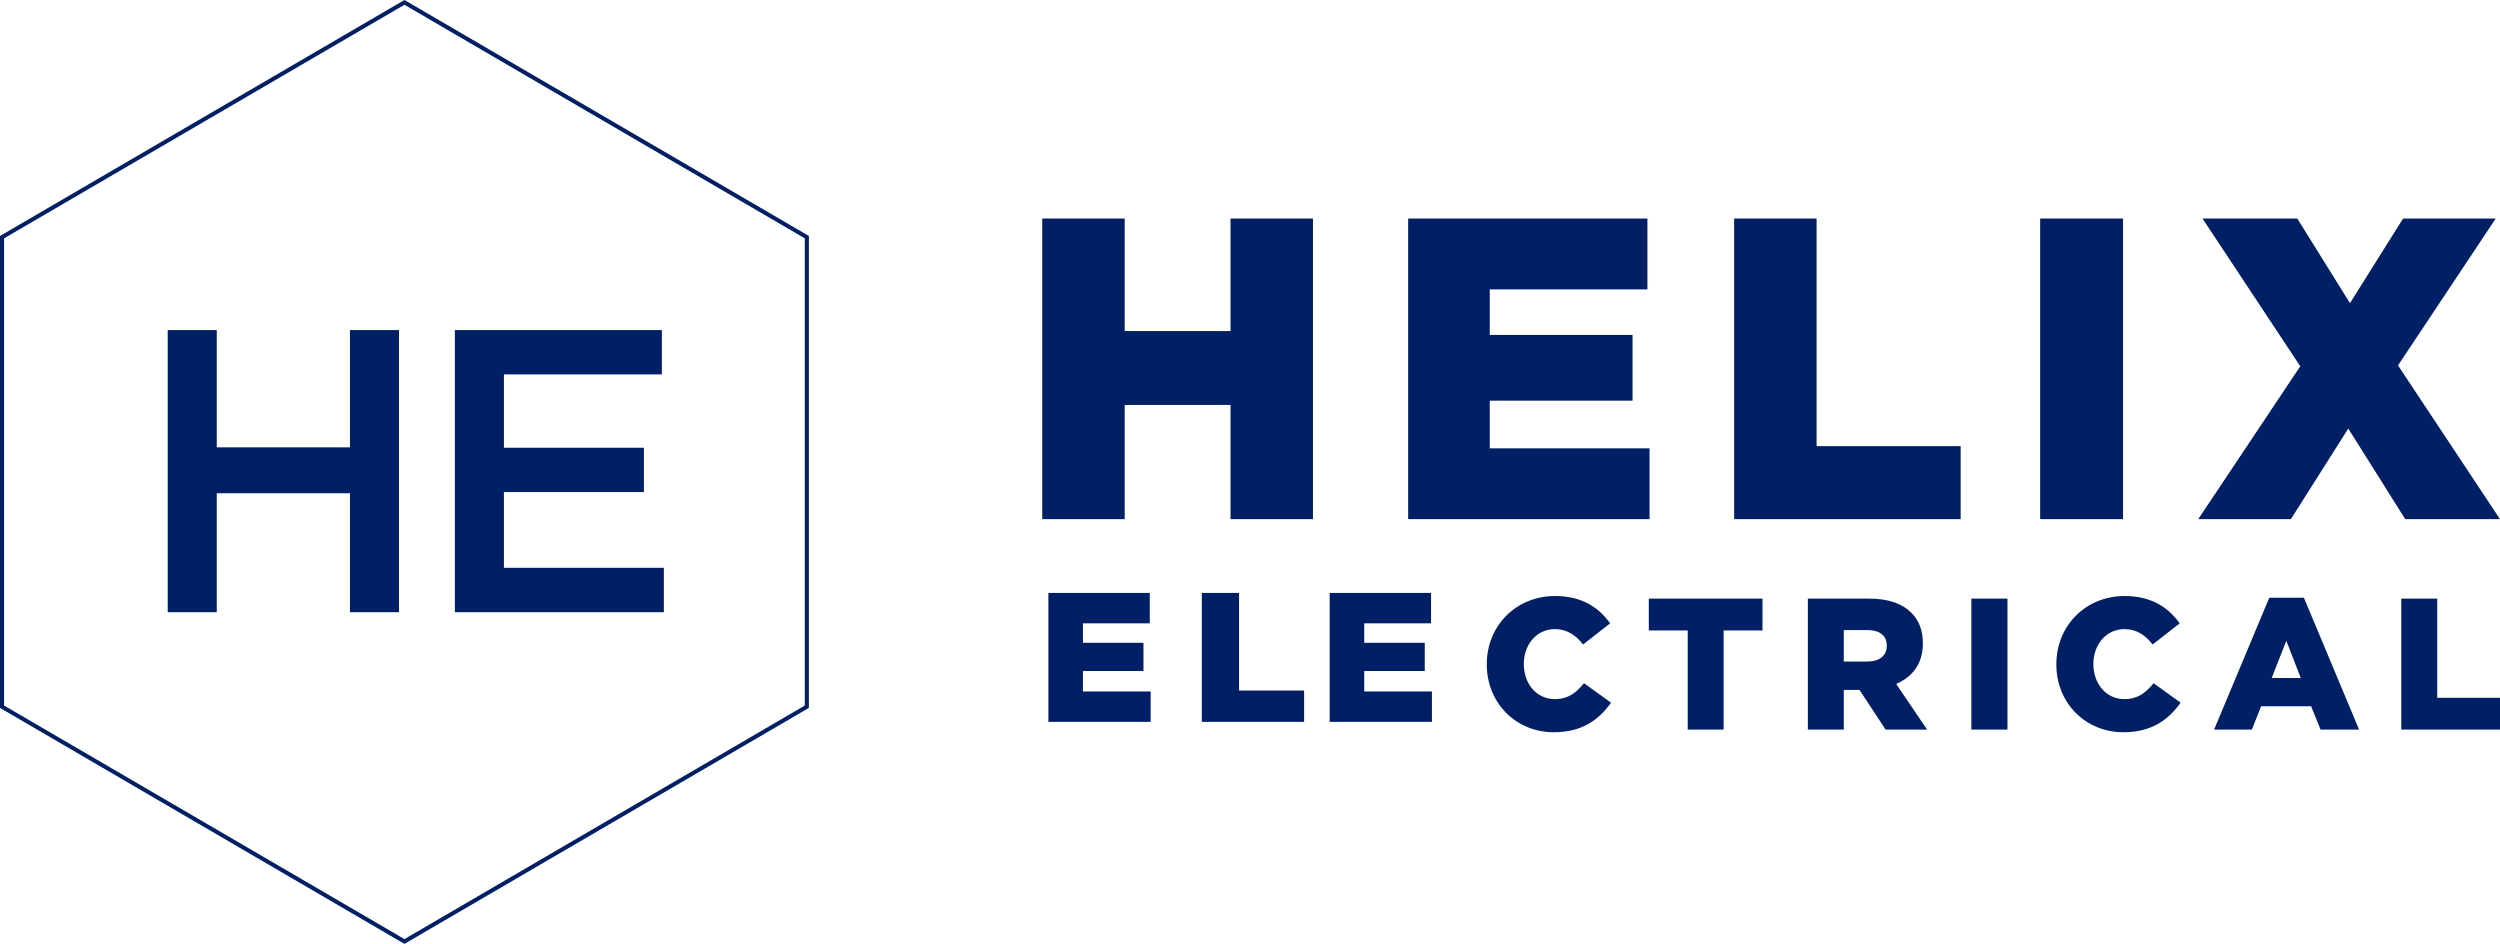 <?xml version="1.0" encoding="UTF-8"?>
<svg width="98px" height="37px" viewBox="0 0 98 37" version="1.1" xmlns="http://www.w3.org/2000/svg" xmlns:xlink="http://www.w3.org/1999/xlink">
    <title>logo/clientlogo_alt</title>
    <g id="logo/clientlogo_alt" stroke="none" stroke-width="1" fill="none" fill-rule="evenodd">
        <path d="M15.854,4.26325641e-14 L31.708,9.25 L31.708,27.75 L15.854,37 L2.87947444e-12,27.75 L2.87947444e-12,9.25 L15.854,4.26325641e-14 Z M15.854,0.187 L0.16,9.343 L0.16,27.657 L15.854,36.813 L31.548,27.657 L31.548,9.343 L15.854,0.187 Z M60.961,23.364 C61.999,23.364 62.666,23.804 63.117,24.435 L62.057,25.264 C61.766,24.897 61.432,24.662 60.946,24.662 C60.235,24.662 59.734,25.271 59.734,26.019 L59.734,26.034 C59.734,26.804 60.235,27.405 60.946,27.405 C61.476,27.405 61.788,27.156 62.093,26.782 L63.153,27.545 C62.674,28.213 62.028,28.704 60.903,28.704 C59.451,28.704 58.282,27.582 58.282,26.048 L58.282,26.034 C58.282,24.537 59.422,23.364 60.961,23.364 Z M83.288,23.364 C84.326,23.364 84.994,23.804 85.444,24.435 L84.384,25.264 C84.094,24.897 83.759,24.662 83.273,24.662 C82.562,24.662 82.061,25.271 82.061,26.019 L82.061,26.034 C82.061,26.804 82.562,27.405 83.273,27.405 C83.803,27.405 84.115,27.156 84.42,26.782 L85.48,27.545 C85.001,28.213 84.355,28.704 83.23,28.704 C81.778,28.704 80.609,27.582 80.609,26.048 L80.609,26.034 C80.609,24.537 81.749,23.364 83.288,23.364 Z M69.09,23.466 L69.09,24.713 L67.566,24.713 L67.566,28.601 L66.158,28.601 L66.158,24.713 L64.633,24.713 L64.633,23.466 L69.09,23.466 Z M73.271,23.466 C74.048,23.466 74.585,23.672 74.926,24.024 C75.224,24.317 75.376,24.713 75.376,25.22 L75.376,25.234 C75.376,26.019 74.962,26.54 74.33,26.811 L75.543,28.601 L73.917,28.601 L72.893,27.046 L72.276,27.046 L72.276,28.601 L70.868,28.601 L70.868,23.466 L73.271,23.466 Z M78.693,23.466 L78.693,28.601 L77.277,28.601 L77.277,23.466 L78.693,23.466 Z M90.313,23.43 L92.476,28.601 L90.966,28.601 L90.596,27.685 L88.636,27.685 L88.273,28.601 L86.792,28.601 L88.956,23.43 L90.313,23.43 Z M95.539,23.466 L95.539,27.354 L98,27.354 L98,28.601 L94.131,28.601 L94.131,23.466 L95.539,23.466 Z M45.071,23.243 L45.071,24.434 L42.452,24.434 L42.452,25.199 L44.824,25.199 L44.824,26.304 L42.452,26.304 L42.452,27.105 L45.106,27.105 L45.106,28.296 L41.097,28.296 L41.097,23.243 L45.071,23.243 Z M48.571,23.243 L48.571,27.069 L51.121,27.069 L51.121,28.296 L47.111,28.296 L47.111,23.243 L48.571,23.243 Z M56.097,23.243 L56.097,24.434 L53.478,24.434 L53.478,25.199 L55.85,25.199 L55.85,26.304 L53.478,26.304 L53.478,27.105 L56.132,27.105 L56.132,28.296 L52.123,28.296 L52.123,23.243 L56.097,23.243 Z M89.624,25.117 L89.05,26.577 L90.19,26.577 L89.624,25.117 Z M73.198,24.698 L72.276,24.698 L72.276,25.931 L73.206,25.931 C73.685,25.931 73.961,25.696 73.961,25.322 L73.961,25.308 C73.961,24.904 73.67,24.698 73.198,24.698 Z M8.497,12.938 L8.497,17.535 L13.718,17.535 L13.718,12.938 L15.641,12.938 L15.641,23.997 L13.718,23.997 L13.718,19.337 L8.497,19.337 L8.497,23.997 L6.574,23.997 L6.574,12.938 L8.497,12.938 Z M25.945,12.938 L25.945,14.676 L19.754,14.676 L19.754,17.551 L25.241,17.551 L25.241,19.289 L19.754,19.289 L19.754,22.259 L26.023,22.259 L26.023,23.997 L17.831,23.997 L17.831,12.938 L25.945,12.938 Z M44.088,8.566 L44.088,12.977 L48.236,12.977 L48.236,8.566 L51.468,8.566 L51.468,20.351 L48.236,20.351 L48.236,15.873 L44.088,15.873 L44.088,20.351 L40.856,20.351 L40.856,8.566 L44.088,8.566 Z M64.579,8.566 L64.579,11.344 L58.399,11.344 L58.399,13.129 L63.996,13.129 L63.996,15.705 L58.399,15.705 L58.399,17.574 L64.662,17.574 L64.662,20.351 L55.2,20.351 L55.2,8.566 L64.579,8.566 Z M71.21,8.566 L71.21,17.489 L76.858,17.489 L76.858,20.351 L67.978,20.351 L67.978,8.566 L71.21,8.566 Z M83.223,8.566 L83.223,20.351 L79.974,20.351 L79.974,8.566 L83.223,8.566 Z M90.053,8.566 L92.119,11.883 L94.202,8.566 L97.833,8.566 L94.002,14.324 L98,20.351 L94.285,20.351 L92.052,16.799 L89.803,20.351 L86.171,20.351 L90.17,14.358 L86.338,8.566 L90.053,8.566 Z" id="Combined-Shape" fill="#001F65" fill-rule="nonzero"></path>
    </g>
</svg>